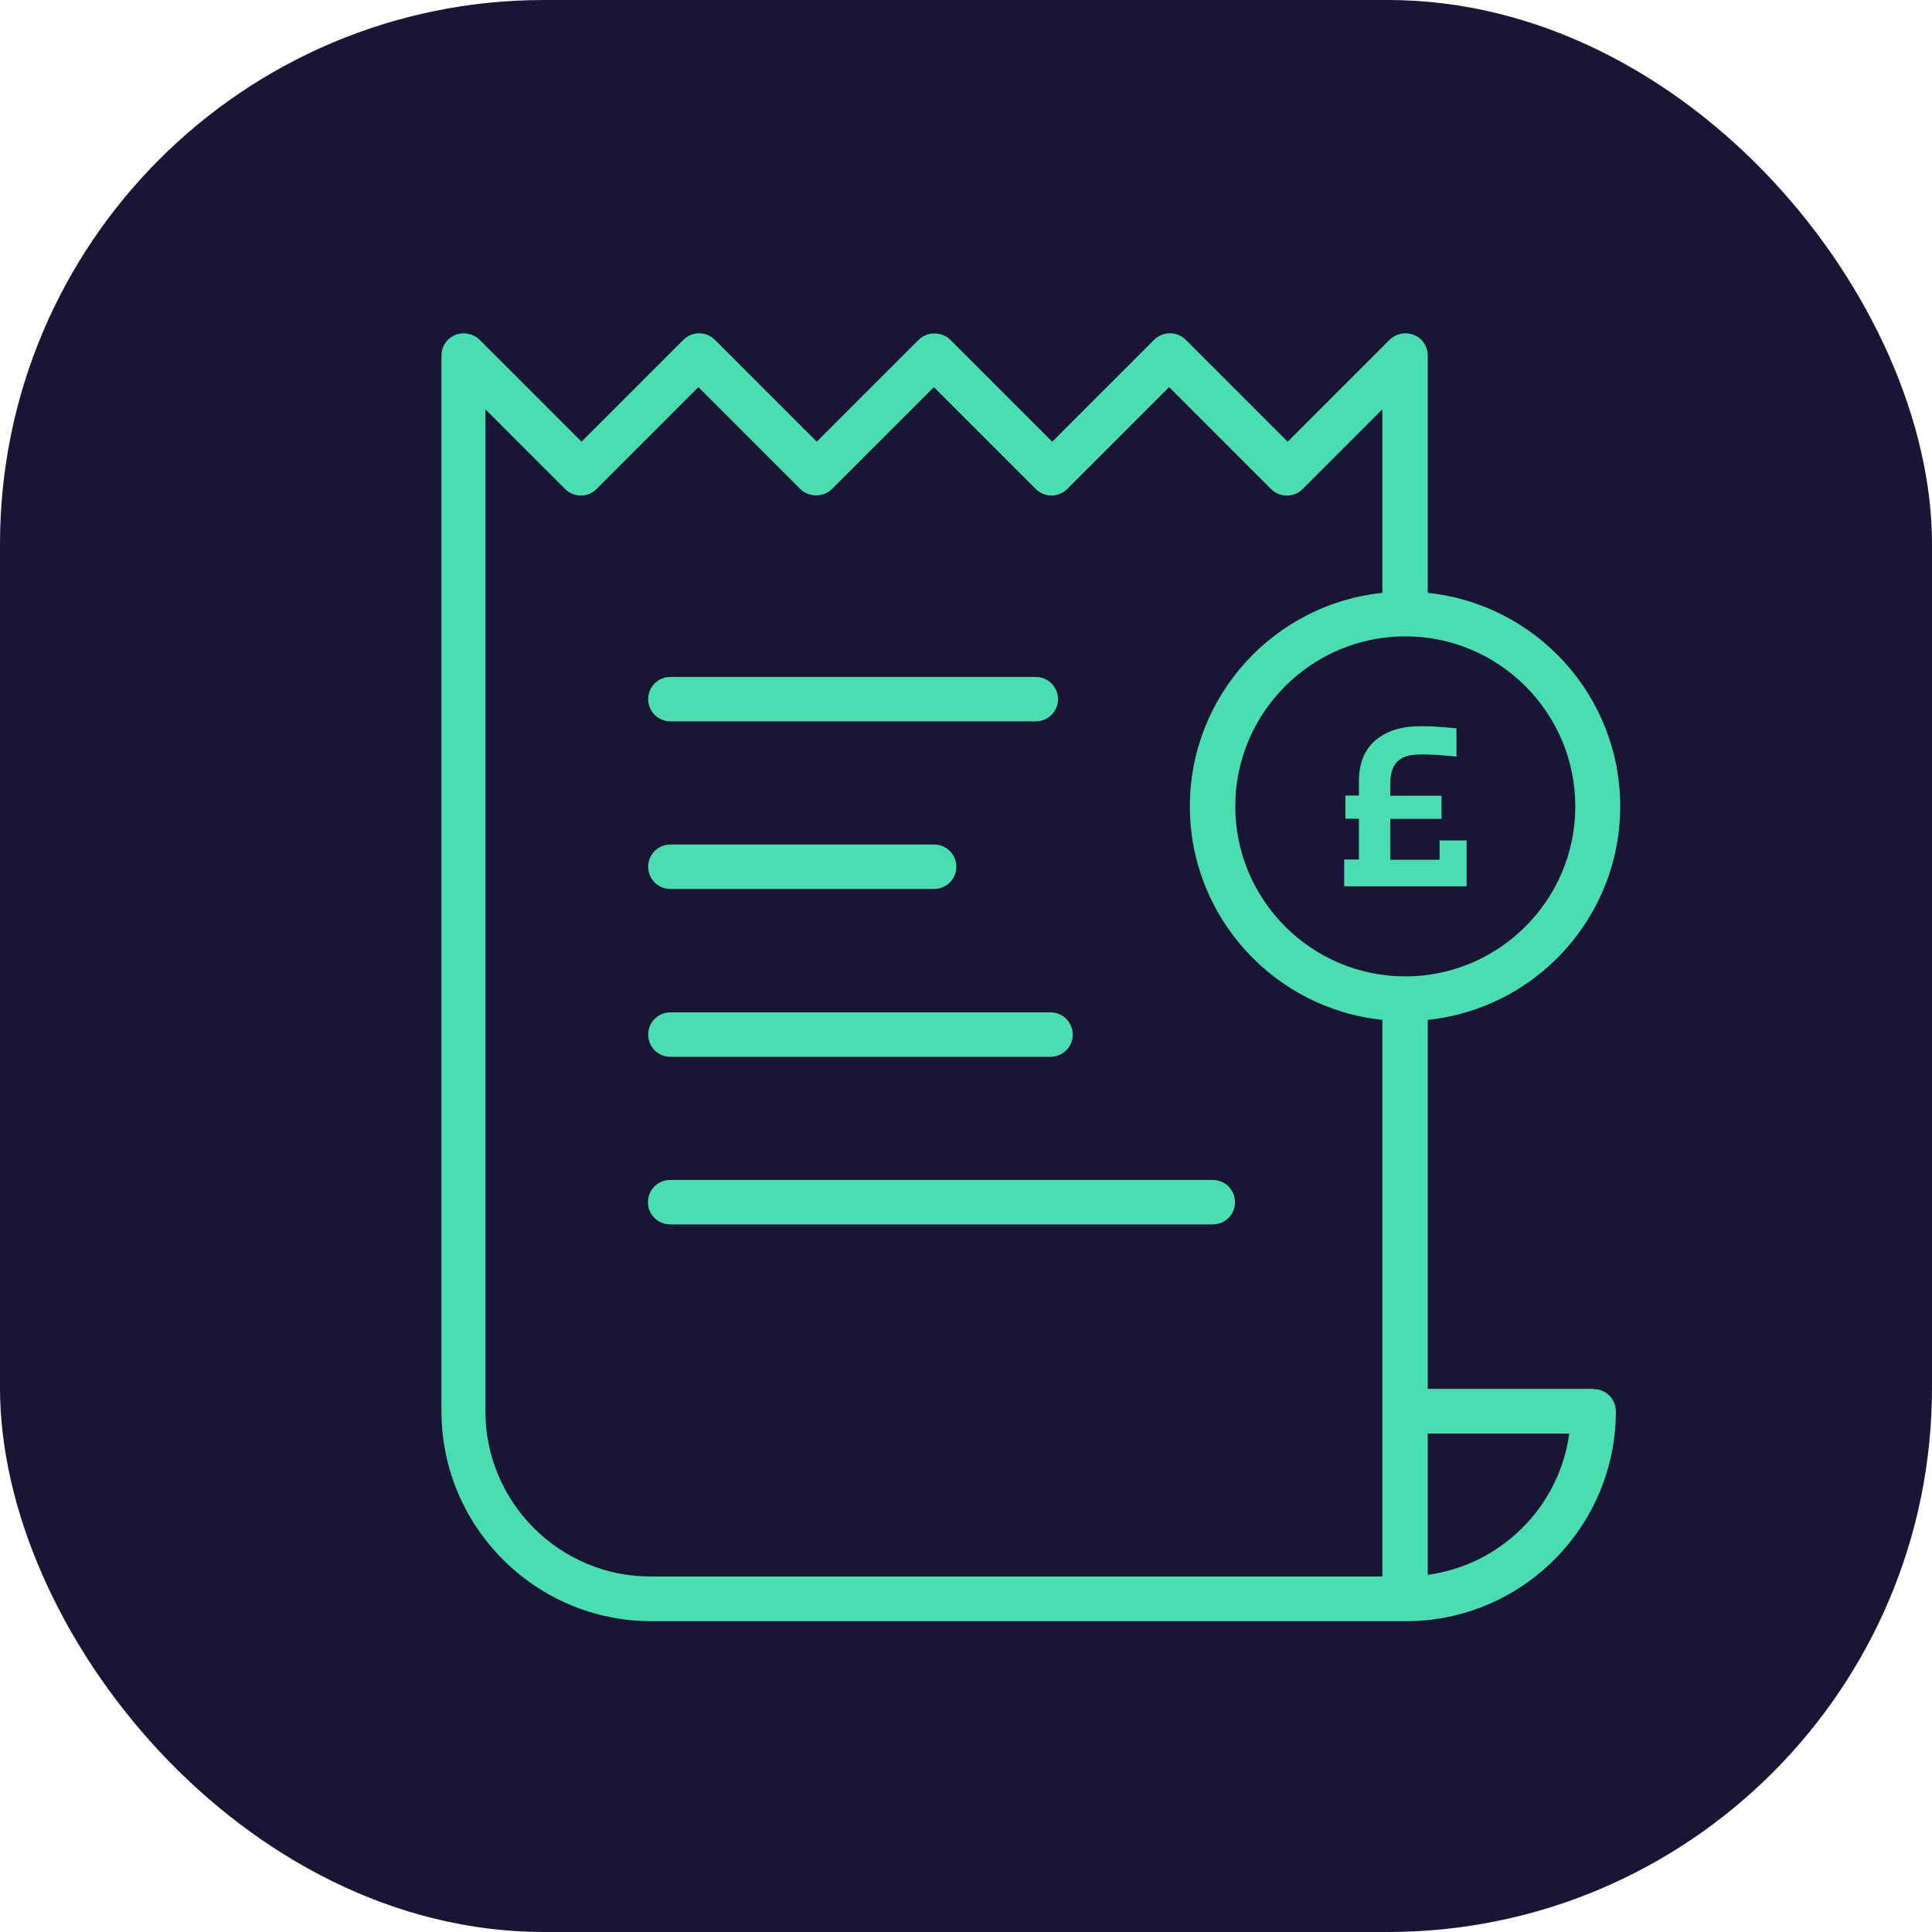 <?xml version="1.0" encoding="UTF-8"?>
<svg xmlns="http://www.w3.org/2000/svg" viewBox="0 0 80 80">
  <defs>
    <style>
      .cls-1 {
        fill: #49ddaf;
      }

      .cls-1, .cls-2 {
        stroke-width: 0px;
      }

      .cls-2 {
        fill: #191534;
      }
    </style>
  </defs>
  <g id="Layer_1" data-name="Layer 1">
    <rect class="cls-2" width="80" height="80" rx="22.53" ry="22.53"></rect>
  </g>
  <g id="Layer_2" data-name="Layer 2">
    <g>
      <path class="cls-1" d="m65.96,57.51h-6.84v-15.28c4.47-.46,7.97-4.25,7.97-8.84s-3.5-8.38-7.97-8.84v-9.83c0-.37-.22-.71-.57-.85s-.74-.06-1.01.2l-4.22,4.22-4.22-4.22c-.36-.36-.95-.36-1.31,0l-4.22,4.22-4.22-4.22c-.35-.35-.96-.35-1.31,0l-4.22,4.22-4.22-4.22c-.17-.17-.41-.27-.65-.27s-.48.1-.65.27l-4.22,4.22-4.22-4.22c-.27-.26-.66-.34-1.01-.2-.35.14-.57.48-.57.85v43.72c0,4.79,3.9,8.69,8.69,8.69h31.25c4.79,0,8.69-3.9,8.69-8.69,0-.51-.41-.92-.92-.92Zm-8.69,7.77h-30.33c-3.77,0-6.84-3.07-6.84-6.84V16.95l3.3,3.3c.17.17.41.27.65.27s.48-.1.65-.27l4.22-4.22,4.22,4.22c.35.35.96.35,1.31,0l4.22-4.22,4.22,4.22c.17.17.41.27.65.27s.48-.1.65-.27l4.22-4.22,4.22,4.22c.36.36.95.36,1.31,0l3.3-3.3v7.6c-4.47.46-7.97,4.25-7.97,8.84s3.5,8.38,7.97,8.84v23.05Zm-6.12-31.89c0-3.88,3.16-7.04,7.04-7.04s7.04,3.16,7.04,7.04-3.16,7.04-7.04,7.04-7.04-3.16-7.04-7.04Zm7.97,31.82v-5.85h5.86c-.41,3.03-2.82,5.44-5.86,5.85Z"></path>
      <path class="cls-1" d="m59.6,35.6h-2.03v-1.69h2.12v-.96h-2.12v-.52c0-.26.04-.48.13-.66.08-.18.22-.31.4-.4.19-.09.43-.13.73-.13.12,0,.27,0,.46.01.19,0,.38.02.57.04.19.01.34.03.45.04v-1.17c-.11-.01-.26-.03-.44-.04-.18-.01-.37-.03-.55-.04-.19,0-.35-.01-.48-.01-.8,0-1.42.19-1.88.58-.46.39-.69.96-.69,1.71v.58h-.56v.96h.56v1.69h-.61v1.11h5.07v-1.9h-1.12v.79Z"></path>
      <path class="cls-1" d="m27.76,29.87h15.13c.51,0,.92-.41.92-.92s-.41-.92-.92-.92h-15.13c-.51,0-.92.41-.92.92s.41.92.92.92Z"></path>
      <path class="cls-1" d="m27.76,36.81h10.92c.51,0,.92-.41.92-.92s-.41-.92-.92-.92h-10.92c-.51,0-.92.41-.92.92s.41.92.92.92Z"></path>
      <path class="cls-1" d="m27.76,43.76h15.74c.51,0,.92-.41.92-.92s-.41-.92-.92-.92h-15.74c-.51,0-.92.41-.92.92s.41.92.92.92Z"></path>
      <path class="cls-1" d="m50.22,48.86h-22.47c-.51,0-.92.41-.92.92s.41.92.92.92h22.47c.51,0,.92-.41.92-.92s-.41-.92-.92-.92Z"></path>
    </g>
  </g>
</svg>
